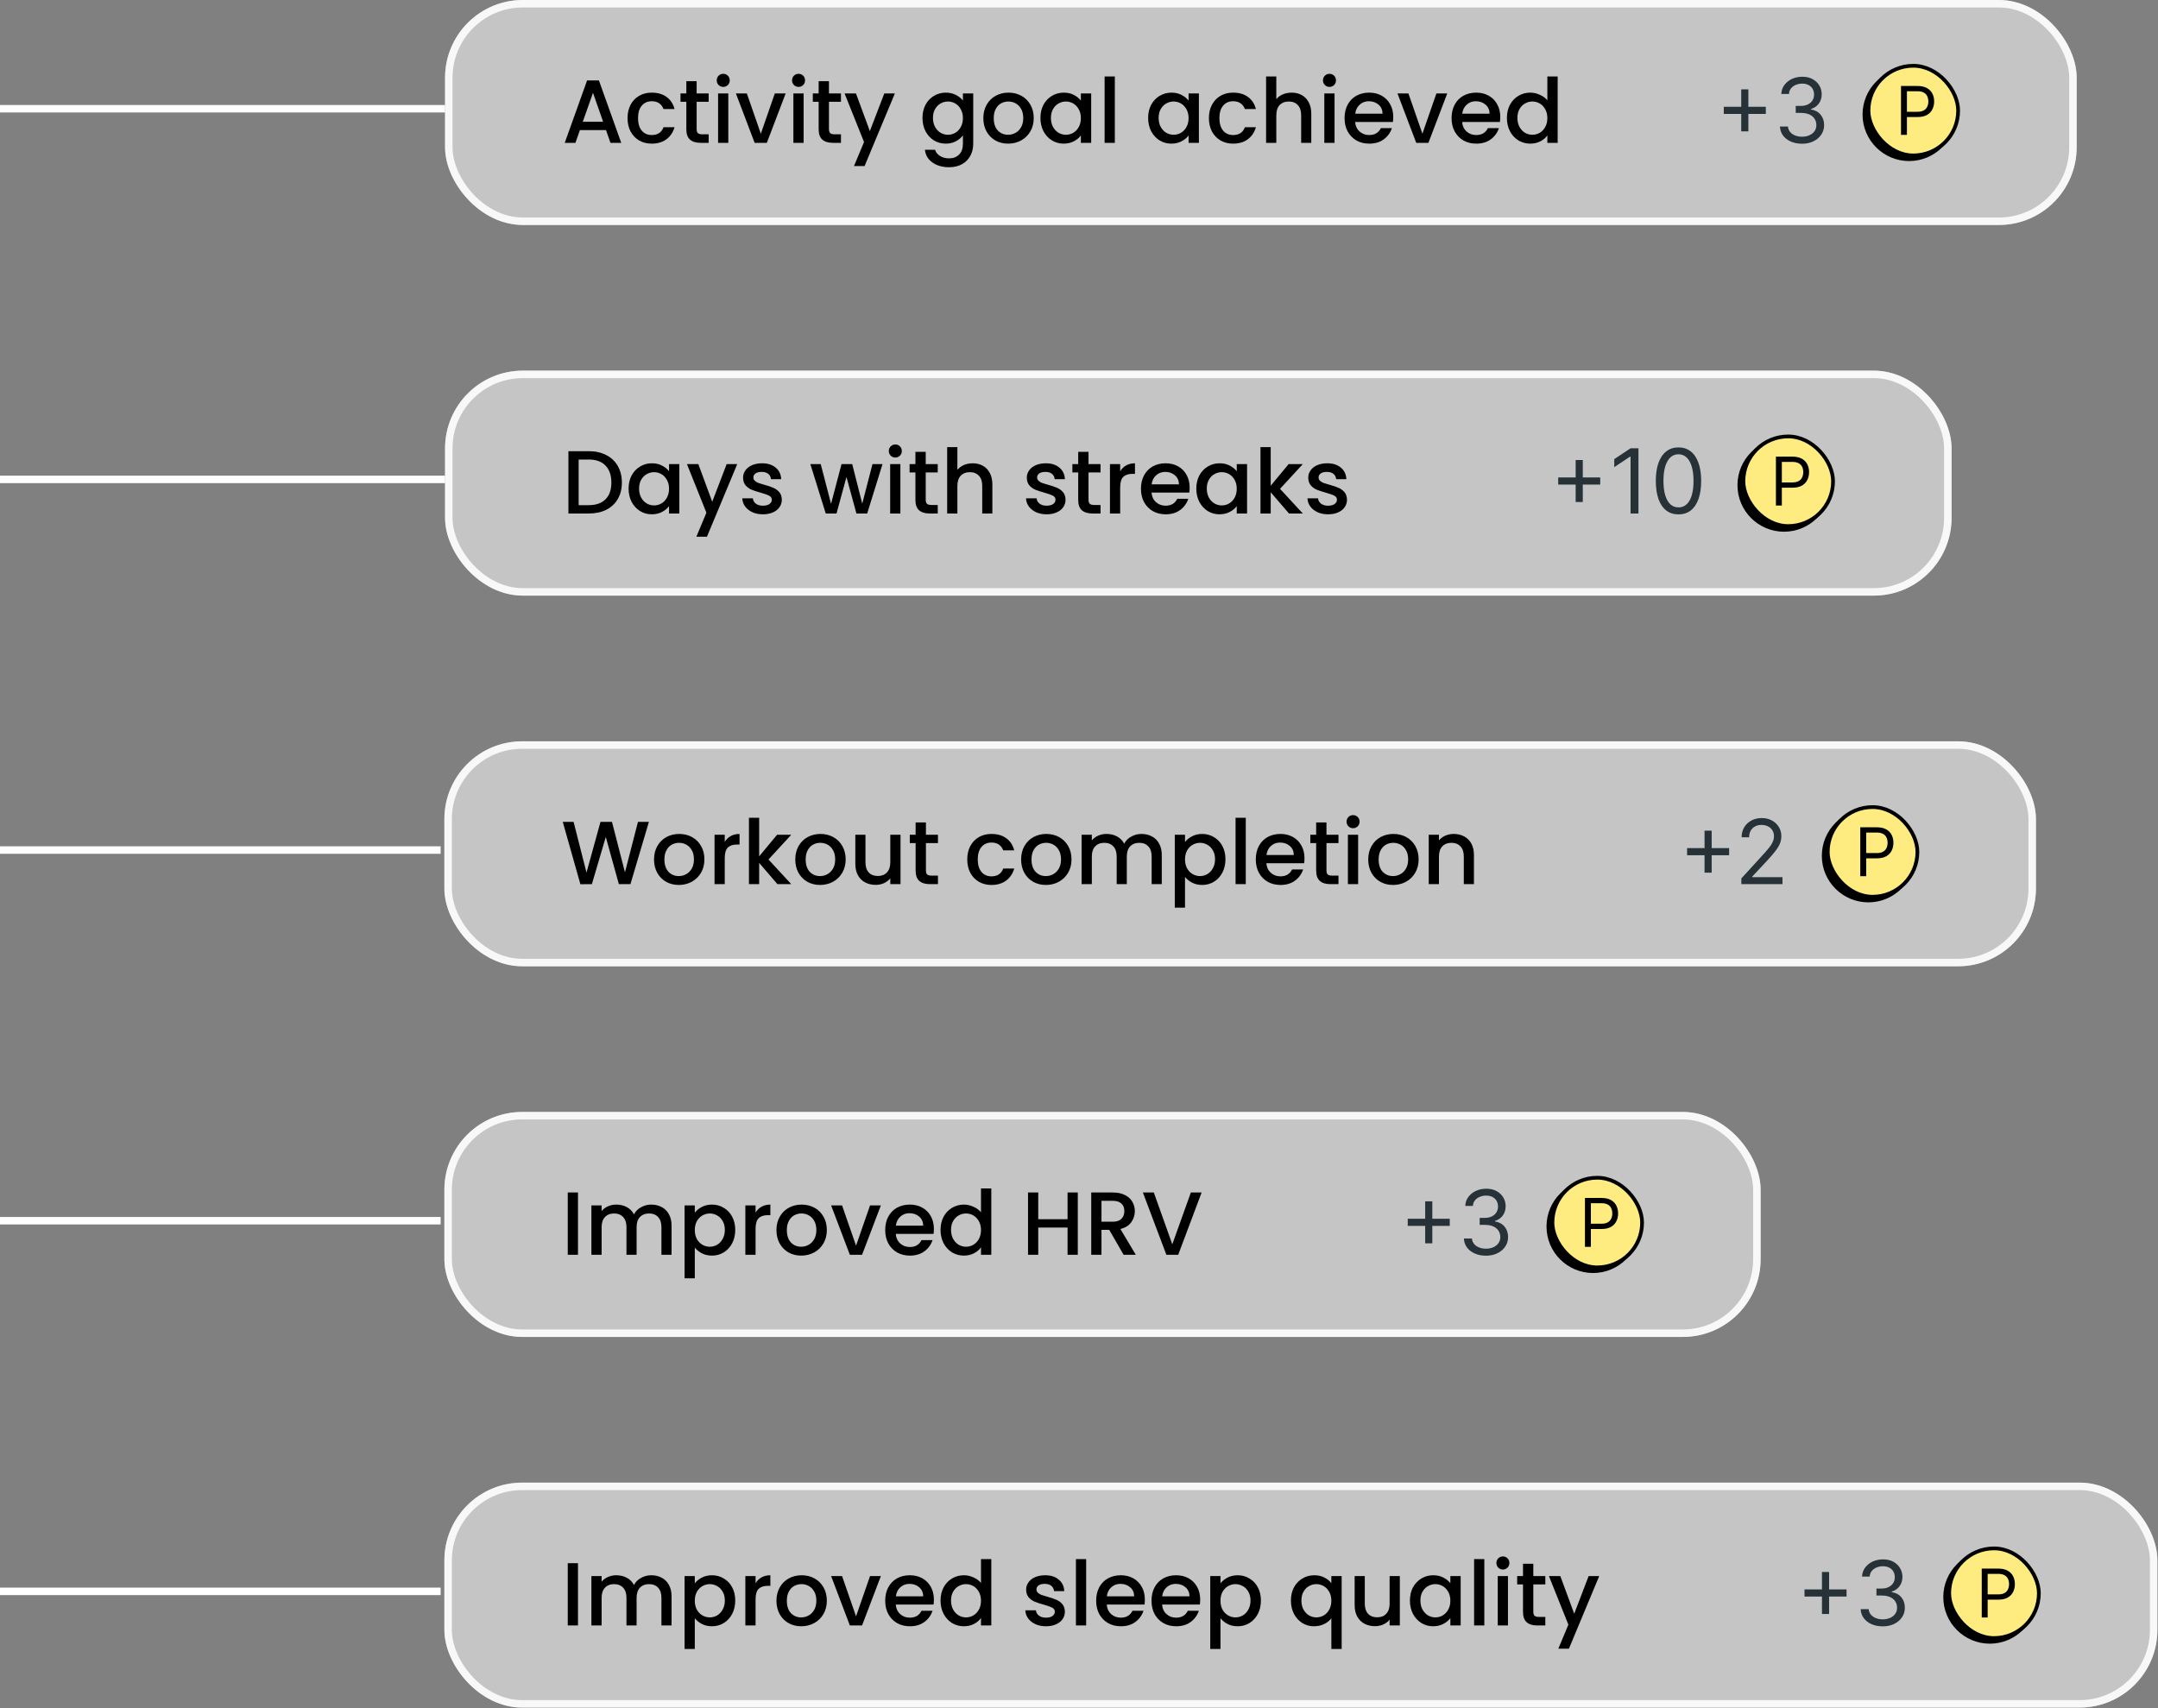 <svg width="533" height="422" viewBox="0 0 533 422" fill="none" xmlns="http://www.w3.org/2000/svg">
<rect x="0" y="0" width="533" height="422" fill="#808080" stroke="none"/>
<line y1="26.862" x2="109.923" y2="26.862" stroke="white" stroke-width="1.846"/>
<rect x="109.923" width="402.986" height="55.572" rx="19.207" fill="white" fill-opacity="0.54"/>
<rect x="110.846" y="0.923" width="401.141" height="53.726" rx="18.284" stroke="white" stroke-opacity="0.88" stroke-width="1.846"/>
<path d="M149.674 32.14H143.229L142.122 35.285H139.486L145.001 19.87H147.925L153.439 35.285H150.782L149.674 32.14ZM148.966 30.081L146.463 22.927L143.938 30.081H148.966ZM154.996 29.172C154.996 27.917 155.247 26.817 155.749 25.872C156.265 24.913 156.974 24.174 157.875 23.658C158.775 23.141 159.809 22.883 160.975 22.883C162.452 22.883 163.67 23.237 164.63 23.946C165.604 24.64 166.261 25.636 166.601 26.936H163.877C163.655 26.33 163.301 25.858 162.814 25.518C162.326 25.178 161.714 25.009 160.975 25.009C159.942 25.009 159.115 25.378 158.495 26.116C157.89 26.84 157.587 27.858 157.587 29.172C157.587 30.486 157.89 31.513 158.495 32.251C159.115 32.989 159.942 33.358 160.975 33.358C162.437 33.358 163.404 32.716 163.877 31.431H166.601C166.247 32.672 165.582 33.661 164.608 34.399C163.633 35.123 162.422 35.484 160.975 35.484C159.809 35.484 158.775 35.226 157.875 34.709C156.974 34.178 156.265 33.44 155.749 32.495C155.247 31.535 154.996 30.427 154.996 29.172ZM172.063 25.142V31.897C172.063 32.354 172.166 32.687 172.373 32.893C172.594 33.085 172.963 33.181 173.48 33.181H175.031V35.285H173.037C171.9 35.285 171.029 35.019 170.424 34.488C169.819 33.956 169.516 33.093 169.516 31.897V25.142H168.076V23.082H169.516V20.048H172.063V23.082H175.031V25.142H172.063ZM178.642 21.465C178.184 21.465 177.801 21.31 177.491 21C177.18 20.69 177.025 20.306 177.025 19.848C177.025 19.39 177.18 19.007 177.491 18.697C177.801 18.387 178.184 18.232 178.642 18.232C179.085 18.232 179.462 18.387 179.772 18.697C180.082 19.007 180.237 19.39 180.237 19.848C180.237 20.306 180.082 20.69 179.772 21C179.462 21.31 179.085 21.465 178.642 21.465ZM179.882 23.082V35.285H177.358V23.082H179.882ZM187.915 33.026L191.37 23.082H194.05L189.399 35.285H186.387L181.758 23.082H184.46L187.915 33.026ZM197.243 21.465C196.785 21.465 196.401 21.31 196.091 21C195.781 20.69 195.626 20.306 195.626 19.848C195.626 19.39 195.781 19.007 196.091 18.697C196.401 18.387 196.785 18.232 197.243 18.232C197.686 18.232 198.062 18.387 198.372 18.697C198.682 19.007 198.837 19.39 198.837 19.848C198.837 20.306 198.682 20.69 198.372 21C198.062 21.31 197.686 21.465 197.243 21.465ZM198.483 23.082V35.285H195.958V23.082H198.483ZM204.744 25.142V31.897C204.744 32.354 204.847 32.687 205.054 32.893C205.275 33.085 205.644 33.181 206.161 33.181H207.711V35.285H205.718C204.581 35.285 203.71 35.019 203.105 34.488C202.499 33.956 202.197 33.093 202.197 31.897V25.142H200.757V23.082H202.197V20.048H204.744V23.082H207.711V25.142H204.744ZM221.024 23.082L213.538 41.021H210.924L213.405 35.086L208.599 23.082H211.412L214.844 32.384L218.41 23.082H221.024ZM233.599 22.883C234.544 22.883 235.378 23.074 236.102 23.458C236.84 23.828 237.416 24.293 237.829 24.854V23.082H240.376V35.484C240.376 36.607 240.14 37.603 239.667 38.474C239.195 39.36 238.508 40.054 237.608 40.556C236.722 41.058 235.659 41.309 234.418 41.309C232.765 41.309 231.392 40.918 230.299 40.136C229.206 39.368 228.586 38.319 228.439 36.99H230.941C231.133 37.625 231.539 38.135 232.159 38.519C232.794 38.917 233.547 39.117 234.418 39.117C235.437 39.117 236.257 38.807 236.877 38.187C237.512 37.566 237.829 36.666 237.829 35.484V33.447C237.401 34.023 236.818 34.51 236.079 34.909C235.356 35.292 234.529 35.484 233.599 35.484C232.536 35.484 231.561 35.219 230.675 34.687C229.804 34.141 229.11 33.388 228.594 32.428C228.092 31.454 227.841 30.354 227.841 29.128C227.841 27.903 228.092 26.817 228.594 25.872C229.11 24.927 229.804 24.197 230.675 23.68C231.561 23.148 232.536 22.883 233.599 22.883ZM237.829 29.172C237.829 28.331 237.652 27.6 237.298 26.98C236.958 26.36 236.508 25.887 235.947 25.562C235.386 25.238 234.78 25.075 234.13 25.075C233.481 25.075 232.875 25.238 232.314 25.562C231.753 25.872 231.296 26.337 230.941 26.958C230.602 27.563 230.432 28.287 230.432 29.128C230.432 29.97 230.602 30.708 230.941 31.343C231.296 31.978 231.753 32.465 232.314 32.805C232.89 33.13 233.496 33.292 234.13 33.292C234.78 33.292 235.386 33.13 235.947 32.805C236.508 32.48 236.958 32.007 237.298 31.387C237.652 30.752 237.829 30.014 237.829 29.172ZM248.986 35.484C247.834 35.484 246.793 35.226 245.863 34.709C244.933 34.178 244.202 33.44 243.67 32.495C243.139 31.535 242.873 30.427 242.873 29.172C242.873 27.932 243.146 26.832 243.692 25.872C244.239 24.913 244.984 24.174 245.929 23.658C246.874 23.141 247.93 22.883 249.096 22.883C250.263 22.883 251.319 23.141 252.263 23.658C253.208 24.174 253.954 24.913 254.5 25.872C255.047 26.832 255.32 27.932 255.32 29.172C255.32 30.413 255.039 31.513 254.478 32.472C253.917 33.432 253.149 34.178 252.175 34.709C251.215 35.226 250.152 35.484 248.986 35.484ZM248.986 33.292C249.635 33.292 250.241 33.137 250.802 32.827C251.378 32.517 251.843 32.052 252.197 31.431C252.551 30.811 252.729 30.058 252.729 29.172C252.729 28.287 252.559 27.541 252.219 26.936C251.88 26.315 251.429 25.85 250.868 25.54C250.307 25.23 249.702 25.075 249.052 25.075C248.402 25.075 247.797 25.23 247.236 25.54C246.69 25.85 246.254 26.315 245.929 26.936C245.604 27.541 245.442 28.287 245.442 29.172C245.442 30.486 245.774 31.505 246.439 32.229C247.118 32.938 247.967 33.292 248.986 33.292ZM256.974 29.128C256.974 27.903 257.225 26.817 257.727 25.872C258.244 24.927 258.938 24.197 259.809 23.68C260.695 23.148 261.669 22.883 262.733 22.883C263.692 22.883 264.527 23.074 265.235 23.458C265.959 23.828 266.535 24.293 266.963 24.854V23.082H269.51V35.285H266.963V33.469C266.535 34.045 265.951 34.525 265.213 34.909C264.475 35.292 263.633 35.484 262.688 35.484C261.64 35.484 260.68 35.219 259.809 34.687C258.938 34.141 258.244 33.388 257.727 32.428C257.225 31.454 256.974 30.354 256.974 29.128ZM266.963 29.172C266.963 28.331 266.786 27.6 266.431 26.98C266.092 26.36 265.641 25.887 265.08 25.562C264.519 25.238 263.914 25.075 263.264 25.075C262.614 25.075 262.009 25.238 261.448 25.562C260.887 25.872 260.429 26.337 260.075 26.958C259.735 27.563 259.565 28.287 259.565 29.128C259.565 29.97 259.735 30.708 260.075 31.343C260.429 31.978 260.887 32.465 261.448 32.805C262.024 33.13 262.629 33.292 263.264 33.292C263.914 33.292 264.519 33.13 265.08 32.805C265.641 32.48 266.092 32.007 266.431 31.387C266.786 30.752 266.963 30.014 266.963 29.172ZM275.351 18.896V35.285H272.826V18.896H275.351ZM283.577 29.128C283.577 27.903 283.828 26.817 284.33 25.872C284.847 24.927 285.541 24.197 286.412 23.68C287.298 23.148 288.273 22.883 289.336 22.883C290.295 22.883 291.13 23.074 291.838 23.458C292.562 23.828 293.138 24.293 293.566 24.854V23.082H296.113V35.285H293.566V33.469C293.138 34.045 292.554 34.525 291.816 34.909C291.078 35.292 290.236 35.484 289.291 35.484C288.243 35.484 287.283 35.219 286.412 34.687C285.541 34.141 284.847 33.388 284.33 32.428C283.828 31.454 283.577 30.354 283.577 29.128ZM293.566 29.172C293.566 28.331 293.389 27.6 293.034 26.98C292.695 26.36 292.244 25.887 291.683 25.562C291.122 25.238 290.517 25.075 289.867 25.075C289.218 25.075 288.612 25.238 288.051 25.562C287.49 25.872 287.032 26.337 286.678 26.958C286.338 27.563 286.169 28.287 286.169 29.128C286.169 29.97 286.338 30.708 286.678 31.343C287.032 31.978 287.49 32.465 288.051 32.805C288.627 33.13 289.232 33.292 289.867 33.292C290.517 33.292 291.122 33.13 291.683 32.805C292.244 32.48 292.695 32.007 293.034 31.387C293.389 30.752 293.566 30.014 293.566 29.172ZM298.587 29.172C298.587 27.917 298.838 26.817 299.341 25.872C299.857 24.913 300.566 24.174 301.467 23.658C302.367 23.141 303.401 22.883 304.567 22.883C306.044 22.883 307.262 23.237 308.222 23.946C309.196 24.64 309.853 25.636 310.193 26.936H307.469C307.247 26.33 306.893 25.858 306.406 25.518C305.918 25.178 305.306 25.009 304.567 25.009C303.534 25.009 302.707 25.378 302.087 26.116C301.481 26.84 301.179 27.858 301.179 29.172C301.179 30.486 301.481 31.513 302.087 32.251C302.707 32.989 303.534 33.358 304.567 33.358C306.029 33.358 306.996 32.716 307.469 31.431H310.193C309.838 32.672 309.174 33.661 308.2 34.399C307.225 35.123 306.014 35.484 304.567 35.484C303.401 35.484 302.367 35.226 301.467 34.709C300.566 34.178 299.857 33.44 299.341 32.495C298.838 31.535 298.587 30.427 298.587 29.172ZM319.021 22.883C319.951 22.883 320.778 23.082 321.502 23.48C322.24 23.879 322.816 24.47 323.229 25.252C323.657 26.035 323.871 26.98 323.871 28.087V35.285H321.369V28.464C321.369 27.371 321.096 26.537 320.549 25.961C320.003 25.37 319.257 25.075 318.312 25.075C317.367 25.075 316.614 25.37 316.053 25.961C315.507 26.537 315.234 27.371 315.234 28.464V35.285H312.709V18.896H315.234V24.499C315.662 23.983 316.201 23.584 316.851 23.303C317.515 23.023 318.239 22.883 319.021 22.883ZM328.377 21.465C327.919 21.465 327.535 21.31 327.225 21C326.915 20.69 326.76 20.306 326.76 19.848C326.76 19.39 326.915 19.007 327.225 18.697C327.535 18.387 327.919 18.232 328.377 18.232C328.82 18.232 329.196 18.387 329.506 18.697C329.816 19.007 329.971 19.39 329.971 19.848C329.971 20.306 329.816 20.69 329.506 21C329.196 21.31 328.82 21.465 328.377 21.465ZM329.617 23.082V35.285H327.092V23.082H329.617ZM344.116 28.884C344.116 29.342 344.087 29.756 344.028 30.125H334.704C334.777 31.099 335.139 31.882 335.789 32.472C336.438 33.063 337.236 33.358 338.181 33.358C339.539 33.358 340.499 32.79 341.06 31.653H343.784C343.415 32.775 342.743 33.698 341.769 34.421C340.809 35.13 339.613 35.484 338.181 35.484C337.014 35.484 335.966 35.226 335.036 34.709C334.12 34.178 333.397 33.44 332.865 32.495C332.348 31.535 332.09 30.427 332.09 29.172C332.09 27.917 332.341 26.817 332.843 25.872C333.36 24.913 334.076 24.174 334.991 23.658C335.922 23.141 336.985 22.883 338.181 22.883C339.332 22.883 340.359 23.134 341.259 23.636C342.16 24.137 342.861 24.846 343.363 25.762C343.865 26.662 344.116 27.703 344.116 28.884ZM341.481 28.087C341.466 27.157 341.134 26.411 340.484 25.85C339.834 25.289 339.03 25.009 338.07 25.009C337.199 25.009 336.453 25.289 335.833 25.85C335.213 26.397 334.844 27.142 334.726 28.087H341.481ZM351.318 33.026L354.773 23.082H357.453L352.802 35.285H349.79L345.161 23.082H347.863L351.318 33.026ZM370.546 28.884C370.546 29.342 370.517 29.756 370.458 30.125H361.134C361.207 31.099 361.569 31.882 362.219 32.472C362.868 33.063 363.666 33.358 364.611 33.358C365.969 33.358 366.929 32.79 367.49 31.653H370.214C369.845 32.775 369.173 33.698 368.199 34.421C367.239 35.13 366.043 35.484 364.611 35.484C363.444 35.484 362.396 35.226 361.466 34.709C360.55 34.178 359.827 33.44 359.295 32.495C358.779 31.535 358.52 30.427 358.52 29.172C358.52 27.917 358.771 26.817 359.273 25.872C359.79 24.913 360.506 24.174 361.421 23.658C362.352 23.141 363.415 22.883 364.611 22.883C365.762 22.883 366.789 23.134 367.689 23.636C368.59 24.137 369.291 24.846 369.793 25.762C370.295 26.662 370.546 27.703 370.546 28.884ZM367.911 28.087C367.896 27.157 367.564 26.411 366.914 25.85C366.264 25.289 365.46 25.009 364.5 25.009C363.629 25.009 362.883 25.289 362.263 25.85C361.643 26.397 361.274 27.142 361.156 28.087H367.911ZM372.189 29.128C372.189 27.903 372.44 26.817 372.942 25.872C373.459 24.927 374.153 24.197 375.024 23.68C375.91 23.148 376.892 22.883 377.97 22.883C378.767 22.883 379.55 23.06 380.318 23.414C381.1 23.754 381.72 24.211 382.178 24.787V18.896H384.725V35.285H382.178V33.447C381.765 34.038 381.189 34.525 380.45 34.909C379.727 35.292 378.893 35.484 377.948 35.484C376.885 35.484 375.91 35.219 375.024 34.687C374.153 34.141 373.459 33.388 372.942 32.428C372.44 31.454 372.189 30.354 372.189 29.128ZM382.178 29.172C382.178 28.331 382.001 27.6 381.646 26.98C381.307 26.36 380.856 25.887 380.295 25.562C379.734 25.238 379.129 25.075 378.479 25.075C377.83 25.075 377.224 25.238 376.663 25.562C376.102 25.872 375.644 26.337 375.29 26.958C374.95 27.563 374.781 28.287 374.781 29.128C374.781 29.97 374.95 30.708 375.29 31.343C375.644 31.978 376.102 32.465 376.663 32.805C377.239 33.13 377.844 33.292 378.479 33.292C379.129 33.292 379.734 33.13 380.295 32.805C380.856 32.48 381.307 32.007 381.646 31.387C382.001 30.752 382.178 30.014 382.178 29.172Z" fill="black"/>
<path d="M430.063 32.454V22.072H431.825V32.454H430.063ZM425.753 28.144V26.382H436.135V28.144H425.753ZM445.095 35.505C444.057 35.505 443.132 35.327 442.319 34.971C441.511 34.614 440.869 34.118 440.392 33.484C439.92 32.844 439.663 32.102 439.621 31.258H441.603C441.645 31.777 441.823 32.226 442.138 32.603C442.453 32.975 442.864 33.264 443.373 33.468C443.881 33.673 444.445 33.775 445.064 33.775C445.756 33.775 446.369 33.654 446.904 33.413C447.439 33.172 447.858 32.837 448.162 32.407C448.467 31.977 448.619 31.479 448.619 30.912C448.619 30.32 448.472 29.798 448.178 29.347C447.885 28.891 447.455 28.534 446.888 28.277C446.322 28.021 445.63 27.892 444.812 27.892H443.522V26.162H444.812C445.452 26.162 446.013 26.047 446.495 25.816C446.983 25.585 447.363 25.26 447.635 24.84C447.913 24.421 448.052 23.928 448.052 23.362C448.052 22.817 447.932 22.342 447.691 21.938C447.449 21.535 447.109 21.22 446.668 20.995C446.233 20.769 445.719 20.656 445.127 20.656C444.571 20.656 444.046 20.759 443.554 20.963C443.066 21.162 442.667 21.453 442.358 21.836C442.049 22.214 441.881 22.67 441.855 23.205H439.967C439.999 22.36 440.253 21.621 440.73 20.987C441.207 20.347 441.831 19.849 442.602 19.492C443.378 19.136 444.23 18.958 445.158 18.958C446.154 18.958 447.009 19.159 447.722 19.563C448.435 19.962 448.983 20.489 449.366 21.144C449.749 21.799 449.94 22.507 449.94 23.268C449.94 24.175 449.701 24.948 449.224 25.588C448.752 26.227 448.11 26.67 447.297 26.917V27.043C448.314 27.21 449.109 27.643 449.68 28.34C450.252 29.032 450.538 29.89 450.538 30.912C450.538 31.788 450.299 32.574 449.822 33.272C449.35 33.964 448.705 34.509 447.887 34.908C447.069 35.306 446.139 35.505 445.095 35.505Z" fill="#263238"/>
<circle cx="471.528" cy="28.285" r="11.5" fill="black"/>
<rect x="461.49" y="16.247" width="22.148" height="22.148" rx="11.074" fill="#FFEC80"/>
<rect x="461.49" y="16.247" width="22.148" height="22.148" rx="11.074" stroke="black" stroke-width="0.923"/>
<path d="M469.526 33.32V21.24H473.608C474.556 21.24 475.331 21.411 475.932 21.753C476.538 22.091 476.986 22.549 477.277 23.127C477.568 23.705 477.714 24.35 477.714 25.062C477.714 25.774 477.568 26.421 477.277 27.003C476.99 27.585 476.546 28.049 475.944 28.395C475.342 28.737 474.572 28.908 473.632 28.908H470.706V27.61H473.585C474.234 27.61 474.755 27.498 475.148 27.274C475.541 27.05 475.826 26.747 476.003 26.366C476.184 25.98 476.274 25.546 476.274 25.062C476.274 24.578 476.184 24.146 476.003 23.764C475.826 23.383 475.539 23.084 475.142 22.868C474.745 22.648 474.218 22.538 473.561 22.538H470.989V33.32H469.526Z" fill="black"/>
<line y1="118.425" x2="109.923" y2="118.425" stroke="white" stroke-width="1.846"/>
<rect x="109.923" y="91.562" width="372.091" height="55.572" rx="19.207" fill="white" fill-opacity="0.54"/>
<rect x="110.846" y="92.485" width="370.245" height="53.726" rx="18.284" stroke="white" stroke-opacity="0.88" stroke-width="1.846"/>
<path d="M145.422 111.455C147.061 111.455 148.493 111.773 149.719 112.407C150.959 113.028 151.911 113.928 152.576 115.109C153.255 116.276 153.594 117.642 153.594 119.207C153.594 120.772 153.255 122.13 152.576 123.282C151.911 124.434 150.959 125.319 149.719 125.94C148.493 126.545 147.061 126.848 145.422 126.848H140.394V111.455H145.422ZM145.422 124.788C147.223 124.788 148.604 124.301 149.564 123.326C150.523 122.352 151.003 120.979 151.003 119.207C151.003 117.42 150.523 116.025 149.564 115.021C148.604 114.017 147.223 113.515 145.422 113.515H142.919V124.788H145.422ZM155.255 120.691C155.255 119.465 155.506 118.38 156.008 117.435C156.525 116.49 157.219 115.759 158.09 115.242C158.976 114.711 159.95 114.445 161.014 114.445C161.973 114.445 162.808 114.637 163.516 115.021C164.24 115.39 164.816 115.855 165.244 116.416V114.644H167.791V126.848H165.244V125.032C164.816 125.607 164.232 126.087 163.494 126.471C162.756 126.855 161.914 127.047 160.969 127.047C159.921 127.047 158.961 126.781 158.09 126.25C157.219 125.703 156.525 124.95 156.008 123.991C155.506 123.016 155.255 121.916 155.255 120.691ZM165.244 120.735C165.244 119.893 165.067 119.162 164.712 118.542C164.373 117.922 163.922 117.45 163.361 117.125C162.8 116.8 162.195 116.638 161.545 116.638C160.895 116.638 160.29 116.8 159.729 117.125C159.168 117.435 158.71 117.9 158.356 118.52C158.016 119.126 157.846 119.849 157.846 120.691C157.846 121.532 158.016 122.27 158.356 122.905C158.71 123.54 159.168 124.028 159.729 124.367C160.305 124.692 160.91 124.854 161.545 124.854C162.195 124.854 162.8 124.692 163.361 124.367C163.922 124.042 164.373 123.57 164.712 122.95C165.067 122.315 165.244 121.577 165.244 120.735ZM182.092 114.644L174.606 132.584H171.993L174.473 126.648L169.667 114.644H172.48L175.913 123.946L179.479 114.644H182.092ZM188.427 127.047C187.467 127.047 186.604 126.877 185.836 126.538C185.083 126.183 184.485 125.711 184.042 125.12C183.599 124.515 183.363 123.843 183.333 123.105H185.947C185.991 123.621 186.235 124.057 186.677 124.411C187.135 124.751 187.704 124.921 188.383 124.921C189.092 124.921 189.638 124.788 190.022 124.522C190.42 124.242 190.62 123.887 190.62 123.459C190.62 123.001 190.398 122.662 189.955 122.44C189.527 122.219 188.841 121.975 187.896 121.709C186.98 121.458 186.235 121.215 185.659 120.979C185.083 120.742 184.581 120.381 184.153 119.893C183.739 119.406 183.533 118.764 183.533 117.966C183.533 117.317 183.724 116.726 184.108 116.195C184.492 115.648 185.039 115.22 185.747 114.91C186.471 114.6 187.298 114.445 188.228 114.445C189.616 114.445 190.73 114.799 191.572 115.508C192.428 116.202 192.886 117.154 192.945 118.365H190.42C190.376 117.819 190.155 117.383 189.756 117.058C189.357 116.734 188.818 116.571 188.139 116.571C187.475 116.571 186.965 116.697 186.611 116.948C186.257 117.199 186.079 117.531 186.079 117.944C186.079 118.269 186.198 118.542 186.434 118.764C186.67 118.985 186.958 119.162 187.298 119.295C187.637 119.413 188.139 119.568 188.804 119.76C189.69 119.997 190.413 120.24 190.974 120.491C191.55 120.728 192.045 121.082 192.458 121.554C192.871 122.027 193.086 122.654 193.1 123.437C193.1 124.131 192.908 124.751 192.524 125.297C192.141 125.844 191.594 126.272 190.886 126.582C190.192 126.892 189.372 127.047 188.427 127.047ZM217.971 114.644L214.184 126.848H211.526L209.067 117.834L206.609 126.848H203.951L200.142 114.644H202.711L205.258 124.456L207.849 114.644H210.485L212.965 124.411L215.49 114.644H217.971ZM221.142 113.028C220.685 113.028 220.301 112.873 219.991 112.562C219.681 112.252 219.525 111.868 219.525 111.411C219.525 110.953 219.681 110.569 219.991 110.259C220.301 109.949 220.685 109.794 221.142 109.794C221.585 109.794 221.962 109.949 222.272 110.259C222.582 110.569 222.737 110.953 222.737 111.411C222.737 111.868 222.582 112.252 222.272 112.562C221.962 112.873 221.585 113.028 221.142 113.028ZM222.383 114.644V126.848H219.858V114.644H222.383ZM228.643 116.704V123.459C228.643 123.917 228.746 124.249 228.953 124.456C229.175 124.648 229.544 124.744 230.06 124.744H231.611V126.848H229.618C228.481 126.848 227.609 126.582 227.004 126.05C226.399 125.519 226.096 124.655 226.096 123.459V116.704H224.656V114.644H226.096V111.61H228.643V114.644H231.611V116.704H228.643ZM240.25 114.445C241.18 114.445 242.007 114.644 242.73 115.043C243.469 115.442 244.045 116.032 244.458 116.815C244.886 117.597 245.1 118.542 245.1 119.65V126.848H242.598V120.026C242.598 118.934 242.324 118.099 241.778 117.524C241.232 116.933 240.486 116.638 239.541 116.638C238.596 116.638 237.843 116.933 237.282 117.524C236.736 118.099 236.463 118.934 236.463 120.026V126.848H233.938V110.458H236.463V116.062C236.891 115.545 237.43 115.146 238.079 114.866C238.744 114.585 239.467 114.445 240.25 114.445ZM258.504 127.047C257.544 127.047 256.68 126.877 255.912 126.538C255.159 126.183 254.561 125.711 254.118 125.12C253.675 124.515 253.439 123.843 253.41 123.105H256.023C256.067 123.621 256.311 124.057 256.754 124.411C257.212 124.751 257.78 124.921 258.459 124.921C259.168 124.921 259.714 124.788 260.098 124.522C260.497 124.242 260.696 123.887 260.696 123.459C260.696 123.001 260.475 122.662 260.032 122.44C259.604 122.219 258.917 121.975 257.972 121.709C257.057 121.458 256.311 121.215 255.735 120.979C255.159 120.742 254.657 120.381 254.229 119.893C253.816 119.406 253.609 118.764 253.609 117.966C253.609 117.317 253.801 116.726 254.185 116.195C254.569 115.648 255.115 115.22 255.824 114.91C256.547 114.6 257.374 114.445 258.304 114.445C259.692 114.445 260.807 114.799 261.649 115.508C262.505 116.202 262.963 117.154 263.022 118.365H260.497C260.453 117.819 260.231 117.383 259.832 117.058C259.434 116.734 258.895 116.571 258.216 116.571C257.551 116.571 257.042 116.697 256.687 116.948C256.333 117.199 256.156 117.531 256.156 117.944C256.156 118.269 256.274 118.542 256.51 118.764C256.747 118.985 257.034 119.162 257.374 119.295C257.714 119.413 258.216 119.568 258.88 119.76C259.766 119.997 260.489 120.24 261.051 120.491C261.626 120.728 262.121 121.082 262.534 121.554C262.948 122.027 263.162 122.654 263.177 123.437C263.177 124.131 262.985 124.751 262.601 125.297C262.217 125.844 261.671 126.272 260.962 126.582C260.268 126.892 259.449 127.047 258.504 127.047ZM268.851 116.704V123.459C268.851 123.917 268.954 124.249 269.161 124.456C269.382 124.648 269.751 124.744 270.268 124.744H271.818V126.848H269.825C268.688 126.848 267.817 126.582 267.212 126.05C266.606 125.519 266.304 124.655 266.304 123.459V116.704H264.864V114.644H266.304V111.61H268.851V114.644H271.818V116.704H268.851ZM276.67 116.416C277.039 115.796 277.527 115.316 278.132 114.977C278.752 114.622 279.483 114.445 280.325 114.445V117.058H279.682C278.693 117.058 277.94 117.309 277.423 117.811C276.921 118.313 276.67 119.185 276.67 120.425V126.848H274.145V114.644H276.67V116.416ZM293.83 120.447C293.83 120.905 293.8 121.318 293.741 121.687H284.417C284.491 122.662 284.853 123.444 285.502 124.035C286.152 124.626 286.949 124.921 287.894 124.921C289.253 124.921 290.212 124.352 290.774 123.215H293.498C293.129 124.338 292.457 125.26 291.482 125.984C290.523 126.693 289.327 127.047 287.894 127.047C286.728 127.047 285.68 126.789 284.749 126.272C283.834 125.74 283.11 125.002 282.579 124.057C282.062 123.097 281.804 121.99 281.804 120.735C281.804 119.48 282.055 118.38 282.557 117.435C283.074 116.475 283.79 115.737 284.705 115.22C285.635 114.703 286.698 114.445 287.894 114.445C289.046 114.445 290.072 114.696 290.973 115.198C291.874 115.7 292.575 116.409 293.077 117.324C293.579 118.225 293.83 119.266 293.83 120.447ZM291.194 119.65C291.18 118.719 290.847 117.974 290.198 117.413C289.548 116.852 288.743 116.571 287.784 116.571C286.912 116.571 286.167 116.852 285.547 117.413C284.927 117.959 284.557 118.705 284.439 119.65H291.194ZM295.473 120.691C295.473 119.465 295.724 118.38 296.226 117.435C296.743 116.49 297.437 115.759 298.308 115.242C299.194 114.711 300.168 114.445 301.231 114.445C302.191 114.445 303.025 114.637 303.734 115.021C304.458 115.39 305.033 115.855 305.462 116.416V114.644H308.009V126.848H305.462V125.032C305.033 125.607 304.45 126.087 303.712 126.471C302.974 126.855 302.132 127.047 301.187 127.047C300.139 127.047 299.179 126.781 298.308 126.25C297.437 125.703 296.743 124.95 296.226 123.991C295.724 123.016 295.473 121.916 295.473 120.691ZM305.462 120.735C305.462 119.893 305.284 119.162 304.93 118.542C304.59 117.922 304.14 117.45 303.579 117.125C303.018 116.8 302.413 116.638 301.763 116.638C301.113 116.638 300.508 116.8 299.947 117.125C299.386 117.435 298.928 117.9 298.574 118.52C298.234 119.126 298.064 119.849 298.064 120.691C298.064 121.532 298.234 122.27 298.574 122.905C298.928 123.54 299.386 124.028 299.947 124.367C300.523 124.692 301.128 124.854 301.763 124.854C302.413 124.854 303.018 124.692 303.579 124.367C304.14 124.042 304.59 123.57 304.93 122.95C305.284 122.315 305.462 121.577 305.462 120.735ZM316.153 120.757L321.778 126.848H318.368L313.85 121.599V126.848H311.325V110.458H313.85V119.982L318.279 114.644H321.778L316.153 120.757ZM328.018 127.047C327.058 127.047 326.194 126.877 325.426 126.538C324.673 126.183 324.075 125.711 323.632 125.12C323.19 124.515 322.953 123.843 322.924 123.105H325.537C325.581 123.621 325.825 124.057 326.268 124.411C326.726 124.751 327.294 124.921 327.973 124.921C328.682 124.921 329.228 124.788 329.612 124.522C330.011 124.242 330.21 123.887 330.21 123.459C330.21 123.001 329.989 122.662 329.546 122.44C329.118 122.219 328.431 121.975 327.486 121.709C326.571 121.458 325.825 121.215 325.249 120.979C324.673 120.742 324.171 120.381 323.743 119.893C323.33 119.406 323.123 118.764 323.123 117.966C323.123 117.317 323.315 116.726 323.699 116.195C324.083 115.648 324.629 115.22 325.338 114.91C326.061 114.6 326.888 114.445 327.818 114.445C329.206 114.445 330.321 114.799 331.163 115.508C332.019 116.202 332.477 117.154 332.536 118.365H330.011C329.967 117.819 329.745 117.383 329.347 117.058C328.948 116.734 328.409 116.571 327.73 116.571C327.065 116.571 326.556 116.697 326.202 116.948C325.847 117.199 325.67 117.531 325.67 117.944C325.67 118.269 325.788 118.542 326.024 118.764C326.261 118.985 326.549 119.162 326.888 119.295C327.228 119.413 327.73 119.568 328.394 119.76C329.28 119.997 330.004 120.24 330.565 120.491C331.141 120.728 331.635 121.082 332.049 121.554C332.462 122.027 332.676 122.654 332.691 123.437C332.691 124.131 332.499 124.751 332.115 125.297C331.731 125.844 331.185 126.272 330.476 126.582C329.782 126.892 328.963 127.047 328.018 127.047Z" fill="black"/>
<path d="M389.168 124.016V113.635H390.93V124.016H389.168ZM384.858 119.706V117.945H395.239V119.706H384.858ZM404.679 110.74V126.848H402.729V112.785H402.634L398.702 115.396V113.414L402.729 110.74H404.679ZM414.566 127.068C413.381 127.068 412.371 126.745 411.538 126.1C410.704 125.45 410.067 124.509 409.626 123.277C409.186 122.04 408.966 120.545 408.966 118.794C408.966 117.053 409.186 115.567 409.626 114.335C410.072 113.097 410.712 112.153 411.545 111.503C412.384 110.848 413.391 110.52 414.566 110.52C415.74 110.52 416.744 110.848 417.578 111.503C418.417 112.153 419.056 113.097 419.497 114.335C419.943 115.567 420.165 117.053 420.165 118.794C420.165 120.545 419.945 122.04 419.505 123.277C419.064 124.509 418.427 125.45 417.594 126.1C416.76 126.745 415.751 127.068 414.566 127.068ZM414.566 125.338C415.74 125.338 416.652 124.771 417.303 123.639C417.953 122.506 418.278 120.891 418.278 118.794C418.278 117.399 418.128 116.212 417.83 115.231C417.536 114.251 417.111 113.504 416.555 112.99C416.005 112.476 415.342 112.219 414.566 112.219C413.402 112.219 412.492 112.793 411.836 113.941C411.181 115.084 410.853 116.702 410.853 118.794C410.853 120.189 411 121.374 411.294 122.349C411.587 123.324 412.009 124.066 412.56 124.575C413.116 125.083 413.784 125.338 414.566 125.338Z" fill="#263238"/>
<circle cx="440.633" cy="119.848" r="11.5" fill="black"/>
<rect x="430.594" y="107.809" width="22.148" height="22.148" rx="11.074" fill="#FFEC80"/>
<rect x="430.594" y="107.809" width="22.148" height="22.148" rx="11.074" stroke="black" stroke-width="0.923"/>
<path d="M438.631 124.883V112.802H442.713C443.66 112.802 444.435 112.973 445.037 113.315C445.642 113.654 446.091 114.112 446.382 114.69C446.673 115.268 446.818 115.913 446.818 116.625C446.818 117.336 446.673 117.983 446.382 118.565C446.095 119.147 445.65 119.611 445.049 119.957C444.447 120.3 443.676 120.471 442.736 120.471H439.811V119.173H442.689C443.338 119.173 443.859 119.061 444.252 118.837C444.646 118.613 444.931 118.31 445.108 117.928C445.289 117.543 445.379 117.108 445.379 116.625C445.379 116.141 445.289 115.708 445.108 115.327C444.931 114.945 444.644 114.647 444.246 114.43C443.849 114.21 443.322 114.1 442.666 114.1H440.094V124.883H438.631Z" fill="black"/>
<line y1="209.985" x2="108.835" y2="209.985" stroke="white" stroke-width="1.846"/>
<rect x="109.758" y="183.123" width="393.091" height="55.572" rx="19.207" fill="white" fill-opacity="0.54"/>
<rect x="110.681" y="184.046" width="391.245" height="53.726" rx="18.284" stroke="white" stroke-opacity="0.88" stroke-width="1.846"/>
<path d="M160.273 203.016L155.711 218.408H152.854L149.62 206.759L146.187 218.408L143.352 218.43L138.989 203.016H141.669L144.858 215.551L148.313 203.016H151.148L154.36 215.485L157.571 203.016H160.273ZM167.649 218.608C166.497 218.608 165.456 218.349 164.526 217.832C163.596 217.301 162.865 216.563 162.333 215.618C161.802 214.658 161.536 213.55 161.536 212.295C161.536 211.055 161.809 209.955 162.355 208.995C162.902 208.036 163.647 207.297 164.592 206.781C165.537 206.264 166.593 206.006 167.759 206.006C168.926 206.006 169.982 206.264 170.927 206.781C171.872 207.297 172.617 208.036 173.163 208.995C173.71 209.955 173.983 211.055 173.983 212.295C173.983 213.536 173.702 214.636 173.141 215.595C172.58 216.555 171.812 217.301 170.838 217.832C169.878 218.349 168.815 218.608 167.649 218.608ZM167.649 216.415C168.298 216.415 168.904 216.26 169.465 215.95C170.041 215.64 170.506 215.175 170.86 214.555C171.214 213.934 171.392 213.181 171.392 212.295C171.392 211.41 171.222 210.664 170.882 210.059C170.543 209.438 170.092 208.973 169.531 208.663C168.97 208.353 168.365 208.198 167.715 208.198C167.065 208.198 166.46 208.353 165.899 208.663C165.353 208.973 164.917 209.438 164.592 210.059C164.268 210.664 164.105 211.41 164.105 212.295C164.105 213.61 164.437 214.628 165.102 215.352C165.781 216.061 166.63 216.415 167.649 216.415ZM179.004 207.977C179.373 207.357 179.86 206.877 180.465 206.537C181.086 206.183 181.816 206.006 182.658 206.006V208.619H182.016C181.027 208.619 180.273 208.87 179.757 209.372C179.255 209.874 179.004 210.745 179.004 211.985V218.408H176.479V206.205H179.004V207.977ZM189.807 212.318L195.433 218.408H192.022L187.504 213.159V218.408H184.979V202.019H187.504V211.542L191.933 206.205H195.433L189.807 212.318ZM202.536 218.608C201.384 218.608 200.343 218.349 199.413 217.832C198.483 217.301 197.752 216.563 197.22 215.618C196.689 214.658 196.423 213.55 196.423 212.295C196.423 211.055 196.696 209.955 197.242 208.995C197.789 208.036 198.534 207.297 199.479 206.781C200.424 206.264 201.48 206.006 202.646 206.006C203.813 206.006 204.868 206.264 205.813 206.781C206.758 207.297 207.504 208.036 208.05 208.995C208.597 209.955 208.87 211.055 208.87 212.295C208.87 213.536 208.589 214.636 208.028 215.595C207.467 216.555 206.699 217.301 205.725 217.832C204.765 218.349 203.702 218.608 202.536 218.608ZM202.536 216.415C203.185 216.415 203.791 216.26 204.352 215.95C204.927 215.64 205.393 215.175 205.747 214.555C206.101 213.934 206.278 213.181 206.278 212.295C206.278 211.41 206.109 210.664 205.769 210.059C205.429 209.438 204.979 208.973 204.418 208.663C203.857 208.353 203.252 208.198 202.602 208.198C201.952 208.198 201.347 208.353 200.786 208.663C200.24 208.973 199.804 209.438 199.479 210.059C199.154 210.664 198.992 211.41 198.992 212.295C198.992 213.61 199.324 214.628 199.989 215.352C200.668 216.061 201.517 216.415 202.536 216.415ZM222.417 206.205V218.408H219.893V216.969C219.494 217.471 218.97 217.869 218.32 218.165C217.685 218.445 217.006 218.585 216.282 218.585C215.323 218.585 214.459 218.386 213.691 217.987C212.938 217.589 212.34 216.998 211.897 216.216C211.469 215.433 211.255 214.488 211.255 213.381V206.205H213.758V213.004C213.758 214.097 214.031 214.938 214.577 215.529C215.123 216.105 215.869 216.393 216.814 216.393C217.759 216.393 218.505 216.105 219.051 215.529C219.612 214.938 219.893 214.097 219.893 213.004V206.205H222.417ZM228.694 208.265V215.02C228.694 215.477 228.798 215.81 229.004 216.016C229.226 216.208 229.595 216.304 230.112 216.304H231.662V218.408H229.669C228.532 218.408 227.661 218.142 227.055 217.611C226.45 217.079 226.147 216.216 226.147 215.02V208.265H224.708V206.205H226.147V203.171H228.694V206.205H231.662V208.265H228.694ZM238.901 212.295C238.901 211.04 239.152 209.94 239.654 208.995C240.171 208.036 240.879 207.297 241.78 206.781C242.681 206.264 243.714 206.006 244.881 206.006C246.357 206.006 247.575 206.36 248.535 207.069C249.509 207.763 250.166 208.759 250.506 210.059H247.782C247.56 209.453 247.206 208.981 246.719 208.641C246.232 208.302 245.619 208.132 244.881 208.132C243.847 208.132 243.02 208.501 242.4 209.239C241.795 209.963 241.492 210.981 241.492 212.295C241.492 213.61 241.795 214.636 242.4 215.374C243.02 216.112 243.847 216.481 244.881 216.481C246.342 216.481 247.309 215.839 247.782 214.555H250.506C250.152 215.795 249.487 216.784 248.513 217.522C247.538 218.246 246.328 218.608 244.881 218.608C243.714 218.608 242.681 218.349 241.78 217.832C240.879 217.301 240.171 216.563 239.654 215.618C239.152 214.658 238.901 213.55 238.901 212.295ZM258.316 218.608C257.164 218.608 256.123 218.349 255.193 217.832C254.263 217.301 253.532 216.563 253 215.618C252.469 214.658 252.203 213.55 252.203 212.295C252.203 211.055 252.476 209.955 253.022 208.995C253.569 208.036 254.314 207.297 255.259 206.781C256.204 206.264 257.26 206.006 258.426 206.006C259.593 206.006 260.648 206.264 261.593 206.781C262.538 207.297 263.284 208.036 263.83 208.995C264.377 209.955 264.65 211.055 264.65 212.295C264.65 213.536 264.369 214.636 263.808 215.595C263.247 216.555 262.479 217.301 261.505 217.832C260.545 218.349 259.482 218.608 258.316 218.608ZM258.316 216.415C258.965 216.415 259.571 216.26 260.132 215.95C260.707 215.64 261.173 215.175 261.527 214.555C261.881 213.934 262.058 213.181 262.058 212.295C262.058 211.41 261.889 210.664 261.549 210.059C261.209 209.438 260.759 208.973 260.198 208.663C259.637 208.353 259.032 208.198 258.382 208.198C257.732 208.198 257.127 208.353 256.566 208.663C256.02 208.973 255.584 209.438 255.259 210.059C254.934 210.664 254.772 211.41 254.772 212.295C254.772 213.61 255.104 214.628 255.769 215.352C256.448 216.061 257.297 216.415 258.316 216.415ZM281.918 206.006C282.878 206.006 283.734 206.205 284.487 206.604C285.255 207.002 285.853 207.593 286.281 208.375C286.724 209.158 286.946 210.103 286.946 211.21V218.408H284.443V211.587C284.443 210.494 284.17 209.66 283.624 209.084C283.077 208.493 282.332 208.198 281.387 208.198C280.442 208.198 279.689 208.493 279.128 209.084C278.581 209.66 278.308 210.494 278.308 211.587V218.408H275.805V211.587C275.805 210.494 275.532 209.66 274.986 209.084C274.44 208.493 273.694 208.198 272.749 208.198C271.804 208.198 271.051 208.493 270.49 209.084C269.944 209.66 269.671 210.494 269.671 211.587V218.408H267.146V206.205H269.671V207.6C270.084 207.098 270.608 206.707 271.243 206.426C271.878 206.146 272.557 206.006 273.281 206.006C274.255 206.006 275.126 206.212 275.894 206.626C276.662 207.039 277.252 207.637 277.666 208.42C278.035 207.681 278.611 207.098 279.393 206.67C280.176 206.227 281.017 206.006 281.918 206.006ZM292.683 207.999C293.111 207.438 293.695 206.965 294.433 206.581C295.171 206.197 296.005 206.006 296.936 206.006C297.999 206.006 298.966 206.271 299.837 206.803C300.723 207.32 301.417 208.05 301.919 208.995C302.421 209.94 302.672 211.026 302.672 212.251C302.672 213.477 302.421 214.577 301.919 215.551C301.417 216.511 300.723 217.264 299.837 217.81C298.966 218.342 297.999 218.608 296.936 218.608C296.005 218.608 295.179 218.423 294.455 218.054C293.732 217.67 293.141 217.197 292.683 216.636V224.211H290.158V206.205H292.683V207.999ZM300.103 212.251C300.103 211.41 299.926 210.686 299.571 210.081C299.232 209.461 298.774 208.995 298.198 208.685C297.637 208.361 297.032 208.198 296.382 208.198C295.747 208.198 295.142 208.361 294.566 208.685C294.005 209.01 293.547 209.483 293.193 210.103C292.853 210.723 292.683 211.454 292.683 212.295C292.683 213.137 292.853 213.875 293.193 214.51C293.547 215.13 294.005 215.603 294.566 215.928C295.142 216.253 295.747 216.415 296.382 216.415C297.032 216.415 297.637 216.253 298.198 215.928C298.774 215.588 299.232 215.101 299.571 214.466C299.926 213.831 300.103 213.093 300.103 212.251ZM307.693 202.019V218.408H305.169V202.019H307.693ZM322.193 212.008C322.193 212.465 322.163 212.879 322.104 213.248H312.78C312.854 214.222 313.216 215.005 313.865 215.595C314.515 216.186 315.312 216.481 316.257 216.481C317.616 216.481 318.575 215.913 319.137 214.776H321.861C321.492 215.898 320.82 216.821 319.845 217.544C318.886 218.253 317.69 218.608 316.257 218.608C315.091 218.608 314.043 218.349 313.112 217.832C312.197 217.301 311.473 216.563 310.942 215.618C310.425 214.658 310.167 213.55 310.167 212.295C310.167 211.04 310.418 209.94 310.92 208.995C311.437 208.036 312.153 207.297 313.068 206.781C313.998 206.264 315.061 206.006 316.257 206.006C317.409 206.006 318.435 206.257 319.336 206.759C320.237 207.261 320.938 207.969 321.44 208.885C321.942 209.785 322.193 210.826 322.193 212.008ZM319.557 211.21C319.543 210.28 319.21 209.534 318.561 208.973C317.911 208.412 317.106 208.132 316.147 208.132C315.275 208.132 314.53 208.412 313.91 208.973C313.29 209.52 312.92 210.265 312.802 211.21H319.557ZM327.623 208.265V215.02C327.623 215.477 327.727 215.81 327.933 216.016C328.155 216.208 328.524 216.304 329.041 216.304H330.591V218.408H328.598C327.461 218.408 326.59 218.142 325.984 217.611C325.379 217.079 325.076 216.216 325.076 215.02V208.265H323.637V206.205H325.076V203.171H327.623V206.205H330.591V208.265H327.623ZM334.203 204.588C333.745 204.588 333.361 204.433 333.051 204.123C332.741 203.813 332.586 203.429 332.586 202.971C332.586 202.514 332.741 202.13 333.051 201.82C333.361 201.51 333.745 201.355 334.203 201.355C334.646 201.355 335.022 201.51 335.332 201.82C335.642 202.13 335.797 202.514 335.797 202.971C335.797 203.429 335.642 203.813 335.332 204.123C335.022 204.433 334.646 204.588 334.203 204.588ZM335.443 206.205V218.408H332.918V206.205H335.443ZM344.051 218.608C342.899 218.608 341.858 218.349 340.928 217.832C339.998 217.301 339.267 216.563 338.736 215.618C338.204 214.658 337.938 213.55 337.938 212.295C337.938 211.055 338.211 209.955 338.758 208.995C339.304 208.036 340.05 207.297 340.995 206.781C341.94 206.264 342.995 206.006 344.162 206.006C345.328 206.006 346.384 206.264 347.329 206.781C348.274 207.297 349.019 208.036 349.566 208.995C350.112 209.955 350.385 211.055 350.385 212.295C350.385 213.536 350.105 214.636 349.544 215.595C348.983 216.555 348.215 217.301 347.24 217.832C346.281 218.349 345.217 218.608 344.051 218.608ZM344.051 216.415C344.701 216.415 345.306 216.26 345.867 215.95C346.443 215.64 346.908 215.175 347.262 214.555C347.617 213.934 347.794 213.181 347.794 212.295C347.794 211.41 347.624 210.664 347.285 210.059C346.945 209.438 346.495 208.973 345.934 208.663C345.373 208.353 344.767 208.198 344.117 208.198C343.468 208.198 342.862 208.353 342.301 208.663C341.755 208.973 341.32 209.438 340.995 210.059C340.67 210.664 340.507 211.41 340.507 212.295C340.507 213.61 340.84 214.628 341.504 215.352C342.183 216.061 343.032 216.415 344.051 216.415ZM359.038 206.006C359.998 206.006 360.854 206.205 361.607 206.604C362.375 207.002 362.973 207.593 363.401 208.375C363.83 209.158 364.044 210.103 364.044 211.21V218.408H361.541V211.587C361.541 210.494 361.268 209.66 360.721 209.084C360.175 208.493 359.43 208.198 358.485 208.198C357.54 208.198 356.787 208.493 356.225 209.084C355.679 209.66 355.406 210.494 355.406 211.587V218.408H352.881V206.205H355.406V207.6C355.819 207.098 356.344 206.707 356.979 206.426C357.628 206.146 358.315 206.006 359.038 206.006Z" fill="black"/>
<path d="M421.003 215.577V205.195H422.764V215.577H421.003ZM416.693 211.267V209.505H427.074V211.267H416.693ZM430.095 218.408V216.993L435.411 211.172C436.035 210.491 436.549 209.898 436.953 209.395C437.357 208.886 437.655 208.409 437.849 207.964C438.049 207.513 438.148 207.041 438.148 206.548C438.148 205.982 438.012 205.491 437.739 205.077C437.472 204.663 437.105 204.343 436.638 204.118C436.172 203.892 435.647 203.779 435.065 203.779C434.447 203.779 433.906 203.908 433.445 204.165C432.989 204.417 432.635 204.77 432.383 205.227C432.137 205.683 432.014 206.218 432.014 206.831H430.158C430.158 205.887 430.375 205.059 430.81 204.346C431.245 203.633 431.838 203.077 432.588 202.678C433.343 202.28 434.19 202.081 435.128 202.081C436.072 202.081 436.908 202.28 437.637 202.678C438.366 203.077 438.937 203.614 439.352 204.291C439.766 204.967 439.973 205.719 439.973 206.548C439.973 207.14 439.865 207.72 439.65 208.286C439.441 208.847 439.074 209.474 438.549 210.166C438.03 210.853 437.309 211.692 436.387 212.683L432.769 216.552V216.678H440.256V218.408H430.095Z" fill="#263238"/>
<circle cx="461.468" cy="211.408" r="11.5" fill="black"/>
<rect x="451.429" y="199.37" width="22.148" height="22.148" rx="11.074" fill="#FFEC80"/>
<rect x="451.429" y="199.37" width="22.148" height="22.148" rx="11.074" stroke="black" stroke-width="0.923"/>
<path d="M459.466 216.443V204.363H463.548C464.495 204.363 465.27 204.534 465.872 204.876C466.477 205.214 466.926 205.672 467.217 206.25C467.508 206.828 467.653 207.473 467.653 208.185C467.653 208.897 467.508 209.544 467.217 210.126C466.93 210.708 466.485 211.172 465.884 211.518C465.282 211.86 464.511 212.031 463.571 212.031H460.646V210.733H463.524C464.173 210.733 464.694 210.621 465.087 210.397C465.481 210.173 465.766 209.87 465.943 209.489C466.123 209.103 466.214 208.669 466.214 208.185C466.214 207.701 466.123 207.269 465.943 206.887C465.766 206.506 465.479 206.207 465.081 205.991C464.684 205.771 464.157 205.661 463.501 205.661H460.929V216.443H459.466Z" fill="black"/>
<line y1="301.548" x2="108.835" y2="301.548" stroke="white" stroke-width="1.846"/>
<rect x="109.758" y="274.686" width="325.091" height="55.572" rx="19.207" fill="white" fill-opacity="0.54"/>
<rect x="110.681" y="275.608" width="323.245" height="53.726" rx="18.284" stroke="white" stroke-opacity="0.88" stroke-width="1.846"/>
<path d="M142.754 294.578V309.971H140.229V294.578H142.754ZM160.842 297.568C161.801 297.568 162.658 297.767 163.411 298.166C164.179 298.565 164.776 299.155 165.205 299.938C165.648 300.72 165.869 301.665 165.869 302.773V309.971H163.366V303.149C163.366 302.057 163.093 301.222 162.547 300.647C162.001 300.056 161.255 299.761 160.31 299.761C159.365 299.761 158.612 300.056 158.051 300.647C157.505 301.222 157.232 302.057 157.232 303.149V309.971H154.729V303.149C154.729 302.057 154.456 301.222 153.909 300.647C153.363 300.056 152.617 299.761 151.672 299.761C150.728 299.761 149.974 300.056 149.413 300.647C148.867 301.222 148.594 302.057 148.594 303.149V309.971H146.069V297.767H148.594V299.163C149.007 298.661 149.532 298.269 150.166 297.989C150.801 297.708 151.481 297.568 152.204 297.568C153.179 297.568 154.05 297.775 154.817 298.188C155.585 298.602 156.176 299.2 156.589 299.982C156.958 299.244 157.534 298.661 158.317 298.232C159.099 297.79 159.941 297.568 160.842 297.568ZM171.607 299.561C172.035 299 172.618 298.528 173.356 298.144C174.095 297.76 174.929 297.568 175.859 297.568C176.922 297.568 177.889 297.834 178.76 298.365C179.646 298.882 180.34 299.613 180.842 300.558C181.344 301.503 181.595 302.588 181.595 303.814C181.595 305.039 181.344 306.139 180.842 307.114C180.34 308.073 179.646 308.826 178.76 309.373C177.889 309.904 176.922 310.17 175.859 310.17C174.929 310.17 174.102 309.985 173.379 309.616C172.655 309.232 172.064 308.76 171.607 308.199V315.773H169.082V297.767H171.607V299.561ZM179.026 303.814C179.026 302.972 178.849 302.249 178.495 301.643C178.155 301.023 177.697 300.558 177.121 300.248C176.56 299.923 175.955 299.761 175.305 299.761C174.67 299.761 174.065 299.923 173.489 300.248C172.928 300.573 172.47 301.045 172.116 301.665C171.777 302.285 171.607 303.016 171.607 303.858C171.607 304.7 171.777 305.438 172.116 306.073C172.47 306.693 172.928 307.165 173.489 307.49C174.065 307.815 174.67 307.977 175.305 307.977C175.955 307.977 176.56 307.815 177.121 307.49C177.697 307.151 178.155 306.663 178.495 306.028C178.849 305.394 179.026 304.655 179.026 303.814ZM186.617 299.539C186.986 298.919 187.473 298.439 188.079 298.1C188.699 297.745 189.43 297.568 190.271 297.568V300.181H189.629C188.64 300.181 187.887 300.432 187.37 300.934C186.868 301.436 186.617 302.308 186.617 303.548V309.971H184.092V297.767H186.617V299.539ZM197.885 310.17C196.734 310.17 195.693 309.912 194.763 309.395C193.832 308.863 193.102 308.125 192.57 307.18C192.038 306.22 191.773 305.113 191.773 303.858C191.773 302.618 192.046 301.518 192.592 300.558C193.138 299.598 193.884 298.86 194.829 298.343C195.774 297.826 196.83 297.568 197.996 297.568C199.163 297.568 200.218 297.826 201.163 298.343C202.108 298.86 202.854 299.598 203.4 300.558C203.946 301.518 204.22 302.618 204.22 303.858C204.22 305.098 203.939 306.198 203.378 307.158C202.817 308.118 202.049 308.863 201.075 309.395C200.115 309.912 199.052 310.17 197.885 310.17ZM197.885 307.977C198.535 307.977 199.14 307.822 199.702 307.512C200.277 307.202 200.742 306.737 201.097 306.117C201.451 305.497 201.628 304.744 201.628 303.858C201.628 302.972 201.459 302.226 201.119 301.621C200.779 301.001 200.329 300.536 199.768 300.226C199.207 299.916 198.602 299.761 197.952 299.761C197.302 299.761 196.697 299.916 196.136 300.226C195.589 300.536 195.154 301.001 194.829 301.621C194.504 302.226 194.342 302.972 194.342 303.858C194.342 305.172 194.674 306.191 195.338 306.914C196.018 307.623 196.867 307.977 197.885 307.977ZM211.433 307.712L214.888 297.767H217.568L212.917 309.971H209.905L205.276 297.767H207.978L211.433 307.712ZM230.661 303.57C230.661 304.028 230.631 304.441 230.572 304.81H221.248C221.322 305.785 221.684 306.567 222.333 307.158C222.983 307.749 223.78 308.044 224.725 308.044C226.084 308.044 227.043 307.475 227.605 306.338H230.329C229.96 307.461 229.288 308.383 228.313 309.107C227.354 309.816 226.158 310.17 224.725 310.17C223.559 310.17 222.511 309.912 221.58 309.395C220.665 308.863 219.941 308.125 219.41 307.18C218.893 306.22 218.635 305.113 218.635 303.858C218.635 302.603 218.886 301.503 219.388 300.558C219.905 299.598 220.621 298.86 221.536 298.343C222.466 297.826 223.529 297.568 224.725 297.568C225.877 297.568 226.903 297.819 227.804 298.321C228.705 298.823 229.406 299.532 229.908 300.447C230.41 301.348 230.661 302.389 230.661 303.57ZM228.025 302.773C228.011 301.843 227.678 301.097 227.029 300.536C226.379 299.975 225.574 299.694 224.615 299.694C223.743 299.694 222.998 299.975 222.378 300.536C221.758 301.082 221.388 301.828 221.27 302.773H228.025ZM232.304 303.814C232.304 302.588 232.555 301.503 233.057 300.558C233.574 299.613 234.268 298.882 235.139 298.365C236.025 297.834 237.007 297.568 238.085 297.568C238.882 297.568 239.664 297.745 240.432 298.1C241.215 298.439 241.835 298.897 242.293 299.473V293.581H244.84V309.971H242.293V308.132C241.879 308.723 241.303 309.21 240.565 309.594C239.842 309.978 239.007 310.17 238.062 310.17C236.999 310.17 236.025 309.904 235.139 309.373C234.268 308.826 233.574 308.073 233.057 307.114C232.555 306.139 232.304 305.039 232.304 303.814ZM242.293 303.858C242.293 303.016 242.115 302.285 241.761 301.665C241.421 301.045 240.971 300.573 240.41 300.248C239.849 299.923 239.244 299.761 238.594 299.761C237.944 299.761 237.339 299.923 236.778 300.248C236.217 300.558 235.759 301.023 235.405 301.643C235.065 302.249 234.895 302.972 234.895 303.814C234.895 304.655 235.065 305.394 235.405 306.028C235.759 306.663 236.217 307.151 236.778 307.49C237.354 307.815 237.959 307.977 238.594 307.977C239.244 307.977 239.849 307.815 240.41 307.49C240.971 307.165 241.421 306.693 241.761 306.073C242.115 305.438 242.293 304.7 242.293 303.858ZM266.201 294.578V309.971H263.676V303.238H256.434V309.971H253.909V294.578H256.434V301.178H263.676V294.578H266.201ZM277.52 309.971L273.976 303.814H272.05V309.971H269.525V294.578H274.84C276.021 294.578 277.018 294.785 277.83 295.198C278.657 295.612 279.27 296.165 279.668 296.859C280.082 297.553 280.289 298.328 280.289 299.185C280.289 300.189 279.993 301.104 279.403 301.931C278.827 302.743 277.934 303.297 276.723 303.592L280.532 309.971H277.52ZM272.05 301.798H274.84C275.785 301.798 276.494 301.562 276.966 301.09C277.454 300.617 277.697 299.982 277.697 299.185C277.697 298.387 277.461 297.767 276.989 297.324C276.516 296.867 275.8 296.638 274.84 296.638H272.05V301.798ZM296.785 294.578L291.004 309.971H288.081L282.278 294.578H284.98L289.543 307.379L294.127 294.578H296.785Z" fill="black"/>
<path d="M352.003 307.139V296.758H353.764V307.139H352.003ZM347.693 302.829V301.068H358.074V302.829H347.693ZM367.035 310.191C365.996 310.191 365.071 310.013 364.258 309.656C363.451 309.3 362.808 308.804 362.331 308.17C361.859 307.53 361.603 306.788 361.561 305.944H363.543C363.584 306.463 363.763 306.911 364.077 307.289C364.392 307.661 364.804 307.949 365.312 308.154C365.821 308.358 366.384 308.461 367.003 308.461C367.695 308.461 368.309 308.34 368.844 308.099C369.378 307.858 369.798 307.522 370.102 307.092C370.406 306.662 370.558 306.164 370.558 305.598C370.558 305.005 370.411 304.484 370.118 304.033C369.824 303.577 369.394 303.22 368.828 302.963C368.261 302.706 367.569 302.578 366.751 302.578H365.462V300.847H366.751C367.391 300.847 367.952 300.732 368.435 300.501C368.922 300.271 369.302 299.946 369.575 299.526C369.853 299.107 369.992 298.614 369.992 298.047C369.992 297.502 369.871 297.028 369.63 296.624C369.389 296.22 369.048 295.906 368.608 295.68C368.172 295.455 367.659 295.342 367.066 295.342C366.51 295.342 365.986 295.444 365.493 295.649C365.005 295.848 364.607 296.139 364.298 296.522C363.988 296.899 363.82 297.355 363.794 297.89H361.907C361.938 297.046 362.192 296.307 362.67 295.672C363.147 295.033 363.771 294.534 364.541 294.178C365.317 293.821 366.169 293.643 367.097 293.643C368.094 293.643 368.948 293.845 369.661 294.249C370.375 294.647 370.922 295.174 371.305 295.83C371.688 296.485 371.879 297.193 371.879 297.953C371.879 298.86 371.641 299.634 371.164 300.273C370.692 300.913 370.049 301.356 369.237 301.602V301.728C370.254 301.896 371.048 302.329 371.62 303.026C372.191 303.718 372.477 304.575 372.477 305.598C372.477 306.473 372.239 307.26 371.761 307.957C371.289 308.649 370.645 309.195 369.827 309.593C369.009 309.992 368.078 310.191 367.035 310.191Z" fill="#263238"/>
<circle cx="393.468" cy="302.971" r="11.5" fill="black"/>
<rect x="383.429" y="290.932" width="22.148" height="22.148" rx="11.074" fill="#FFEC80"/>
<rect x="383.429" y="290.932" width="22.148" height="22.148" rx="11.074" stroke="black" stroke-width="0.923"/>
<path d="M391.466 308.006V295.925H395.548C396.495 295.925 397.27 296.096 397.872 296.439C398.477 296.777 398.926 297.235 399.217 297.813C399.508 298.391 399.653 299.036 399.653 299.748C399.653 300.459 399.508 301.106 399.217 301.688C398.93 302.27 398.485 302.734 397.884 303.08C397.282 303.423 396.511 303.594 395.571 303.594H392.646V302.296H395.524C396.173 302.296 396.694 302.184 397.087 301.96C397.481 301.736 397.766 301.433 397.943 301.051C398.123 300.666 398.214 300.231 398.214 299.748C398.214 299.264 398.123 298.831 397.943 298.45C397.766 298.069 397.479 297.77 397.081 297.553C396.684 297.333 396.157 297.223 395.501 297.223H392.929V308.006H391.466Z" fill="black"/>
<line y1="393.11" x2="108.835" y2="393.11" stroke="white" stroke-width="1.846"/>
<rect x="109.758" y="366.248" width="423.091" height="55.572" rx="19.207" fill="white" fill-opacity="0.54"/>
<rect x="110.681" y="367.171" width="421.245" height="53.726" rx="18.284" stroke="white" stroke-opacity="0.88" stroke-width="1.846"/>
<path d="M142.754 386.141V401.533H140.229V386.141H142.754ZM160.842 389.131C161.801 389.131 162.658 389.33 163.411 389.729C164.179 390.127 164.776 390.718 165.205 391.5C165.648 392.283 165.869 393.228 165.869 394.335V401.533H163.366V394.712C163.366 393.619 163.093 392.785 162.547 392.209C162.001 391.618 161.255 391.323 160.31 391.323C159.365 391.323 158.612 391.618 158.051 392.209C157.505 392.785 157.232 393.619 157.232 394.712V401.533H154.729V394.712C154.729 393.619 154.456 392.785 153.909 392.209C153.363 391.618 152.617 391.323 151.672 391.323C150.728 391.323 149.974 391.618 149.413 392.209C148.867 392.785 148.594 393.619 148.594 394.712V401.533H146.069V389.33H148.594V390.725C149.007 390.223 149.532 389.832 150.166 389.551C150.801 389.271 151.481 389.131 152.204 389.131C153.179 389.131 154.05 389.337 154.817 389.751C155.585 390.164 156.176 390.762 156.589 391.545C156.958 390.806 157.534 390.223 158.317 389.795C159.099 389.352 159.941 389.131 160.842 389.131ZM171.607 391.124C172.035 390.563 172.618 390.09 173.356 389.706C174.095 389.322 174.929 389.131 175.859 389.131C176.922 389.131 177.889 389.396 178.76 389.928C179.646 390.445 180.34 391.175 180.842 392.12C181.344 393.065 181.595 394.151 181.595 395.376C181.595 396.602 181.344 397.702 180.842 398.676C180.34 399.636 179.646 400.389 178.76 400.935C177.889 401.467 176.922 401.733 175.859 401.733C174.929 401.733 174.102 401.548 173.379 401.179C172.655 400.795 172.064 400.322 171.607 399.761V407.336H169.082V389.33H171.607V391.124ZM179.026 395.376C179.026 394.535 178.849 393.811 178.495 393.206C178.155 392.586 177.697 392.12 177.121 391.81C176.56 391.486 175.955 391.323 175.305 391.323C174.67 391.323 174.065 391.486 173.489 391.81C172.928 392.135 172.47 392.608 172.116 393.228C171.777 393.848 171.607 394.579 171.607 395.42C171.607 396.262 171.777 397 172.116 397.635C172.47 398.255 172.928 398.728 173.489 399.053C174.065 399.378 174.67 399.54 175.305 399.54C175.955 399.54 176.56 399.378 177.121 399.053C177.697 398.713 178.155 398.226 178.495 397.591C178.849 396.956 179.026 396.218 179.026 395.376ZM186.617 391.102C186.986 390.482 187.473 390.002 188.079 389.662C188.699 389.308 189.43 389.131 190.271 389.131V391.744H189.629C188.64 391.744 187.887 391.995 187.37 392.497C186.868 392.999 186.617 393.87 186.617 395.11V401.533H184.092V389.33H186.617V391.102ZM197.885 401.733C196.734 401.733 195.693 401.474 194.763 400.957C193.832 400.426 193.102 399.688 192.57 398.743C192.038 397.783 191.773 396.675 191.773 395.42C191.773 394.18 192.046 393.08 192.592 392.12C193.138 391.161 193.884 390.422 194.829 389.906C195.774 389.389 196.83 389.131 197.996 389.131C199.163 389.131 200.218 389.389 201.163 389.906C202.108 390.422 202.854 391.161 203.4 392.12C203.946 393.08 204.22 394.18 204.22 395.42C204.22 396.661 203.939 397.761 203.378 398.72C202.817 399.68 202.049 400.426 201.075 400.957C200.115 401.474 199.052 401.733 197.885 401.733ZM197.885 399.54C198.535 399.54 199.14 399.385 199.702 399.075C200.277 398.765 200.742 398.3 201.097 397.68C201.451 397.059 201.628 396.306 201.628 395.42C201.628 394.535 201.459 393.789 201.119 393.184C200.779 392.563 200.329 392.098 199.768 391.788C199.207 391.478 198.602 391.323 197.952 391.323C197.302 391.323 196.697 391.478 196.136 391.788C195.589 392.098 195.154 392.563 194.829 393.184C194.504 393.789 194.342 394.535 194.342 395.42C194.342 396.735 194.674 397.753 195.338 398.477C196.018 399.186 196.867 399.54 197.885 399.54ZM211.433 399.274L214.888 389.33H217.568L212.917 401.533H209.905L205.276 389.33H207.978L211.433 399.274ZM230.661 395.133C230.661 395.59 230.631 396.004 230.572 396.373H221.248C221.322 397.347 221.684 398.13 222.333 398.72C222.983 399.311 223.78 399.606 224.725 399.606C226.084 399.606 227.043 399.038 227.605 397.901H230.329C229.96 399.023 229.288 399.946 228.313 400.669C227.354 401.378 226.158 401.733 224.725 401.733C223.559 401.733 222.511 401.474 221.58 400.957C220.665 400.426 219.941 399.688 219.41 398.743C218.893 397.783 218.635 396.675 218.635 395.42C218.635 394.165 218.886 393.065 219.388 392.12C219.905 391.161 220.621 390.422 221.536 389.906C222.466 389.389 223.529 389.131 224.725 389.131C225.877 389.131 226.903 389.382 227.804 389.884C228.705 390.386 229.406 391.094 229.908 392.01C230.41 392.91 230.661 393.951 230.661 395.133ZM228.025 394.335C228.011 393.405 227.678 392.659 227.029 392.098C226.379 391.537 225.574 391.257 224.615 391.257C223.743 391.257 222.998 391.537 222.378 392.098C221.758 392.645 221.388 393.39 221.27 394.335H228.025ZM232.304 395.376C232.304 394.151 232.555 393.065 233.057 392.12C233.574 391.175 234.268 390.445 235.139 389.928C236.025 389.396 237.007 389.131 238.085 389.131C238.882 389.131 239.664 389.308 240.432 389.662C241.215 390.002 241.835 390.459 242.293 391.035V385.144H244.84V401.533H242.293V399.695C241.879 400.286 241.303 400.773 240.565 401.157C239.842 401.541 239.007 401.733 238.062 401.733C236.999 401.733 236.025 401.467 235.139 400.935C234.268 400.389 233.574 399.636 233.057 398.676C232.555 397.702 232.304 396.602 232.304 395.376ZM242.293 395.42C242.293 394.579 242.115 393.848 241.761 393.228C241.421 392.608 240.971 392.135 240.41 391.81C239.849 391.486 239.244 391.323 238.594 391.323C237.944 391.323 237.339 391.486 236.778 391.81C236.217 392.12 235.759 392.586 235.405 393.206C235.065 393.811 234.895 394.535 234.895 395.376C234.895 396.218 235.065 396.956 235.405 397.591C235.759 398.226 236.217 398.713 236.778 399.053C237.354 399.378 237.959 399.54 238.594 399.54C239.244 399.54 239.849 399.378 240.41 399.053C240.971 398.728 241.421 398.255 241.761 397.635C242.115 397 242.293 396.262 242.293 395.42ZM258.339 401.733C257.379 401.733 256.515 401.563 255.747 401.223C254.994 400.869 254.396 400.396 253.953 399.806C253.51 399.2 253.274 398.529 253.245 397.79H255.858C255.902 398.307 256.146 398.743 256.589 399.097C257.047 399.437 257.615 399.606 258.294 399.606C259.003 399.606 259.549 399.473 259.933 399.208C260.332 398.927 260.531 398.573 260.531 398.145C260.531 397.687 260.31 397.347 259.867 397.126C259.439 396.904 258.752 396.661 257.807 396.395C256.892 396.144 256.146 395.9 255.57 395.664C254.994 395.428 254.492 395.066 254.064 394.579C253.651 394.092 253.444 393.449 253.444 392.652C253.444 392.002 253.636 391.412 254.02 390.88C254.404 390.334 254.95 389.906 255.659 389.596C256.382 389.286 257.209 389.131 258.139 389.131C259.527 389.131 260.642 389.485 261.484 390.194C262.34 390.888 262.798 391.84 262.857 393.051H260.332C260.288 392.504 260.066 392.069 259.667 391.744C259.269 391.419 258.73 391.257 258.051 391.257C257.386 391.257 256.877 391.382 256.522 391.633C256.168 391.884 255.991 392.216 255.991 392.63C255.991 392.955 256.109 393.228 256.345 393.449C256.581 393.671 256.869 393.848 257.209 393.981C257.549 394.099 258.051 394.254 258.715 394.446C259.601 394.682 260.324 394.926 260.886 395.177C261.461 395.413 261.956 395.767 262.369 396.24C262.783 396.712 262.997 397.34 263.012 398.122C263.012 398.816 262.82 399.437 262.436 399.983C262.052 400.529 261.506 400.957 260.797 401.267C260.103 401.577 259.284 401.733 258.339 401.733ZM268.265 385.144V401.533H265.74V385.144H268.265ZM282.764 395.133C282.764 395.59 282.735 396.004 282.675 396.373H273.351C273.425 397.347 273.787 398.13 274.437 398.72C275.086 399.311 275.884 399.606 276.829 399.606C278.187 399.606 279.147 399.038 279.708 397.901H282.432C282.063 399.023 281.391 399.946 280.416 400.669C279.457 401.378 278.261 401.733 276.829 401.733C275.662 401.733 274.614 401.474 273.684 400.957C272.768 400.426 272.045 399.688 271.513 398.743C270.996 397.783 270.738 396.675 270.738 395.42C270.738 394.165 270.989 393.065 271.491 392.12C272.008 391.161 272.724 390.422 273.639 389.906C274.569 389.389 275.633 389.131 276.829 389.131C277.98 389.131 279.006 389.382 279.907 389.884C280.808 390.386 281.509 391.094 282.011 392.01C282.513 392.91 282.764 393.951 282.764 395.133ZM280.129 394.335C280.114 393.405 279.782 392.659 279.132 392.098C278.482 391.537 277.678 391.257 276.718 391.257C275.847 391.257 275.101 391.537 274.481 392.098C273.861 392.645 273.492 393.39 273.373 394.335H280.129ZM296.433 395.133C296.433 395.59 296.404 396.004 296.345 396.373H287.021C287.094 397.347 287.456 398.13 288.106 398.72C288.755 399.311 289.553 399.606 290.498 399.606C291.856 399.606 292.816 399.038 293.377 397.901H296.101C295.732 399.023 295.06 399.946 294.086 400.669C293.126 401.378 291.93 401.733 290.498 401.733C289.331 401.733 288.283 401.474 287.353 400.957C286.437 400.426 285.714 399.688 285.182 398.743C284.666 397.783 284.407 396.675 284.407 395.42C284.407 394.165 284.658 393.065 285.16 392.12C285.677 391.161 286.393 390.422 287.308 389.906C288.239 389.389 289.302 389.131 290.498 389.131C291.649 389.131 292.676 389.382 293.576 389.884C294.477 390.386 295.178 391.094 295.68 392.01C296.182 392.91 296.433 393.951 296.433 395.133ZM293.798 394.335C293.783 393.405 293.451 392.659 292.801 392.098C292.151 391.537 291.347 391.257 290.387 391.257C289.516 391.257 288.77 391.537 288.15 392.098C287.53 392.645 287.161 393.39 287.043 394.335H293.798ZM301.443 391.124C301.871 390.563 302.454 390.09 303.192 389.706C303.931 389.322 304.765 389.131 305.695 389.131C306.758 389.131 307.725 389.396 308.597 389.928C309.482 390.445 310.176 391.175 310.678 392.12C311.18 393.065 311.431 394.151 311.431 395.376C311.431 396.602 311.18 397.702 310.678 398.676C310.176 399.636 309.482 400.389 308.597 400.935C307.725 401.467 306.758 401.733 305.695 401.733C304.765 401.733 303.938 401.548 303.215 401.179C302.491 400.795 301.901 400.322 301.443 399.761V407.336H298.918V389.33H301.443V391.124ZM308.862 395.376C308.862 394.535 308.685 393.811 308.331 393.206C307.991 392.586 307.533 392.12 306.958 391.81C306.397 391.486 305.791 391.323 305.141 391.323C304.507 391.323 303.901 391.486 303.325 391.81C302.764 392.135 302.307 392.608 301.952 393.228C301.613 393.848 301.443 394.579 301.443 395.42C301.443 396.262 301.613 397 301.952 397.635C302.307 398.255 302.764 398.728 303.325 399.053C303.901 399.378 304.507 399.54 305.141 399.54C305.791 399.54 306.397 399.378 306.958 399.053C307.533 398.713 307.991 398.226 308.331 397.591C308.685 396.956 308.862 396.218 308.862 395.376ZM318.84 395.376C318.84 394.151 319.091 393.065 319.593 392.12C320.11 391.175 320.804 390.445 321.675 389.928C322.561 389.396 323.542 389.131 324.62 389.131C325.565 389.131 326.4 389.322 327.123 389.706C327.861 390.09 328.43 390.555 328.828 391.102V389.33H331.375V407.336H328.828V399.761C328.43 400.308 327.854 400.773 327.101 401.157C326.348 401.541 325.491 401.733 324.532 401.733C323.483 401.733 322.524 401.467 321.653 400.935C320.796 400.389 320.11 399.636 319.593 398.676C319.091 397.702 318.84 396.602 318.84 395.376ZM328.828 395.42C328.828 394.579 328.651 393.848 328.297 393.228C327.957 392.608 327.507 392.135 326.946 391.81C326.385 391.486 325.779 391.323 325.13 391.323C324.48 391.323 323.875 391.486 323.314 391.81C322.753 392.12 322.295 392.586 321.94 393.206C321.601 393.811 321.431 394.535 321.431 395.376C321.431 396.218 321.601 396.956 321.94 397.591C322.295 398.226 322.753 398.713 323.314 399.053C323.889 399.378 324.495 399.54 325.13 399.54C325.779 399.54 326.385 399.378 326.946 399.053C327.507 398.728 327.957 398.255 328.297 397.635C328.651 397 328.828 396.262 328.828 395.42ZM345.743 389.33V401.533H343.218V400.094C342.82 400.596 342.296 400.994 341.646 401.29C341.011 401.57 340.332 401.71 339.608 401.71C338.649 401.71 337.785 401.511 337.017 401.112C336.264 400.714 335.666 400.123 335.223 399.341C334.795 398.558 334.581 397.613 334.581 396.506V389.33H337.084V396.129C337.084 397.222 337.357 398.063 337.903 398.654C338.449 399.23 339.195 399.518 340.14 399.518C341.085 399.518 341.831 399.23 342.377 398.654C342.938 398.063 343.218 397.222 343.218 396.129V389.33H345.743ZM348.233 395.376C348.233 394.151 348.484 393.065 348.986 392.12C349.503 391.175 350.197 390.445 351.068 389.928C351.954 389.396 352.928 389.131 353.991 389.131C354.951 389.131 355.785 389.322 356.494 389.706C357.218 390.076 357.793 390.541 358.222 391.102V389.33H360.769V401.533H358.222V399.717C357.793 400.293 357.21 400.773 356.472 401.157C355.734 401.541 354.892 401.733 353.947 401.733C352.899 401.733 351.939 401.467 351.068 400.935C350.197 400.389 349.503 399.636 348.986 398.676C348.484 397.702 348.233 396.602 348.233 395.376ZM358.222 395.42C358.222 394.579 358.044 393.848 357.69 393.228C357.35 392.608 356.9 392.135 356.339 391.81C355.778 391.486 355.173 391.323 354.523 391.323C353.873 391.323 353.268 391.486 352.707 391.81C352.146 392.12 351.688 392.586 351.334 393.206C350.994 393.811 350.824 394.535 350.824 395.376C350.824 396.218 350.994 396.956 351.334 397.591C351.688 398.226 352.146 398.713 352.707 399.053C353.283 399.378 353.888 399.54 354.523 399.54C355.173 399.54 355.778 399.378 356.339 399.053C356.9 398.728 357.35 398.255 357.69 397.635C358.044 397 358.222 396.262 358.222 395.42ZM366.61 385.144V401.533H364.085V385.144H366.61ZM371.209 387.713C370.751 387.713 370.367 387.558 370.057 387.248C369.747 386.938 369.592 386.554 369.592 386.096C369.592 385.639 369.747 385.255 370.057 384.945C370.367 384.635 370.751 384.48 371.209 384.48C371.652 384.48 372.029 384.635 372.339 384.945C372.649 385.255 372.804 385.639 372.804 386.096C372.804 386.554 372.649 386.938 372.339 387.248C372.029 387.558 371.652 387.713 371.209 387.713ZM372.449 389.33V401.533H369.924V389.33H372.449ZM378.71 391.39V398.145C378.71 398.602 378.813 398.935 379.02 399.141C379.241 399.333 379.61 399.429 380.127 399.429H381.678V401.533H379.684C378.547 401.533 377.676 401.267 377.071 400.736C376.466 400.204 376.163 399.341 376.163 398.145V391.39H374.723V389.33H376.163V386.296H378.71V389.33H381.678V391.39H378.71ZM394.99 389.33L387.504 407.269H384.891L387.371 401.334L382.565 389.33H385.378L388.811 398.632L392.376 389.33H394.99Z" fill="black"/>
<path d="M450.003 398.702V388.32H451.764V398.702H450.003ZM445.693 394.392V392.63H456.074V394.392H445.693ZM465.035 401.753C463.996 401.753 463.071 401.575 462.258 401.219C461.451 400.862 460.808 400.367 460.331 399.732C459.859 399.092 459.603 398.351 459.561 397.506H461.543C461.584 398.025 461.763 398.474 462.077 398.851C462.392 399.224 462.804 399.512 463.312 399.716C463.821 399.921 464.384 400.023 465.003 400.023C465.695 400.023 466.309 399.903 466.844 399.661C467.378 399.42 467.798 399.085 468.102 398.655C468.406 398.225 468.558 397.727 468.558 397.16C468.558 396.568 468.411 396.046 468.118 395.595C467.824 395.139 467.394 394.782 466.828 394.526C466.261 394.269 465.569 394.14 464.751 394.14H463.462V392.41H464.751C465.391 392.41 465.952 392.295 466.435 392.064C466.922 391.833 467.302 391.508 467.575 391.089C467.853 390.669 467.992 390.176 467.992 389.61C467.992 389.065 467.871 388.59 467.63 388.186C467.389 387.783 467.048 387.468 466.608 387.243C466.172 387.017 465.659 386.904 465.066 386.904C464.51 386.904 463.986 387.007 463.493 387.211C463.005 387.41 462.607 387.701 462.298 388.084C461.988 388.462 461.82 388.918 461.794 389.453H459.907C459.938 388.609 460.192 387.869 460.67 387.235C461.147 386.595 461.771 386.097 462.541 385.74C463.317 385.384 464.169 385.206 465.097 385.206C466.094 385.206 466.948 385.407 467.661 385.811C468.375 386.21 468.922 386.737 469.305 387.392C469.688 388.047 469.879 388.755 469.879 389.516C469.879 390.423 469.641 391.196 469.164 391.836C468.692 392.475 468.049 392.918 467.237 393.165V393.291C468.254 393.459 469.048 393.891 469.62 394.588C470.191 395.281 470.477 396.138 470.477 397.16C470.477 398.036 470.239 398.822 469.761 399.52C469.289 400.212 468.645 400.757 467.827 401.156C467.009 401.554 466.078 401.753 465.035 401.753Z" fill="#263238"/>
<circle cx="491.468" cy="394.533" r="11.5" fill="black"/>
<rect x="481.429" y="382.495" width="22.148" height="22.148" rx="11.074" fill="#FFEC80"/>
<rect x="481.429" y="382.495" width="22.148" height="22.148" rx="11.074" stroke="black" stroke-width="0.923"/>
<path d="M489.466 399.568V387.488H493.548C494.495 387.488 495.27 387.659 495.872 388.001C496.477 388.339 496.926 388.797 497.217 389.375C497.508 389.953 497.653 390.598 497.653 391.31C497.653 392.022 497.508 392.669 497.217 393.251C496.93 393.833 496.485 394.297 495.884 394.643C495.282 394.985 494.511 395.156 493.571 395.156H490.646V393.858H493.524C494.173 393.858 494.694 393.746 495.087 393.522C495.481 393.298 495.766 392.995 495.943 392.614C496.123 392.228 496.214 391.794 496.214 391.31C496.214 390.826 496.123 390.394 495.943 390.012C495.766 389.631 495.479 389.332 495.081 389.116C494.684 388.896 494.157 388.786 493.501 388.786H490.929V399.568H489.466Z" fill="black"/>
</svg>
